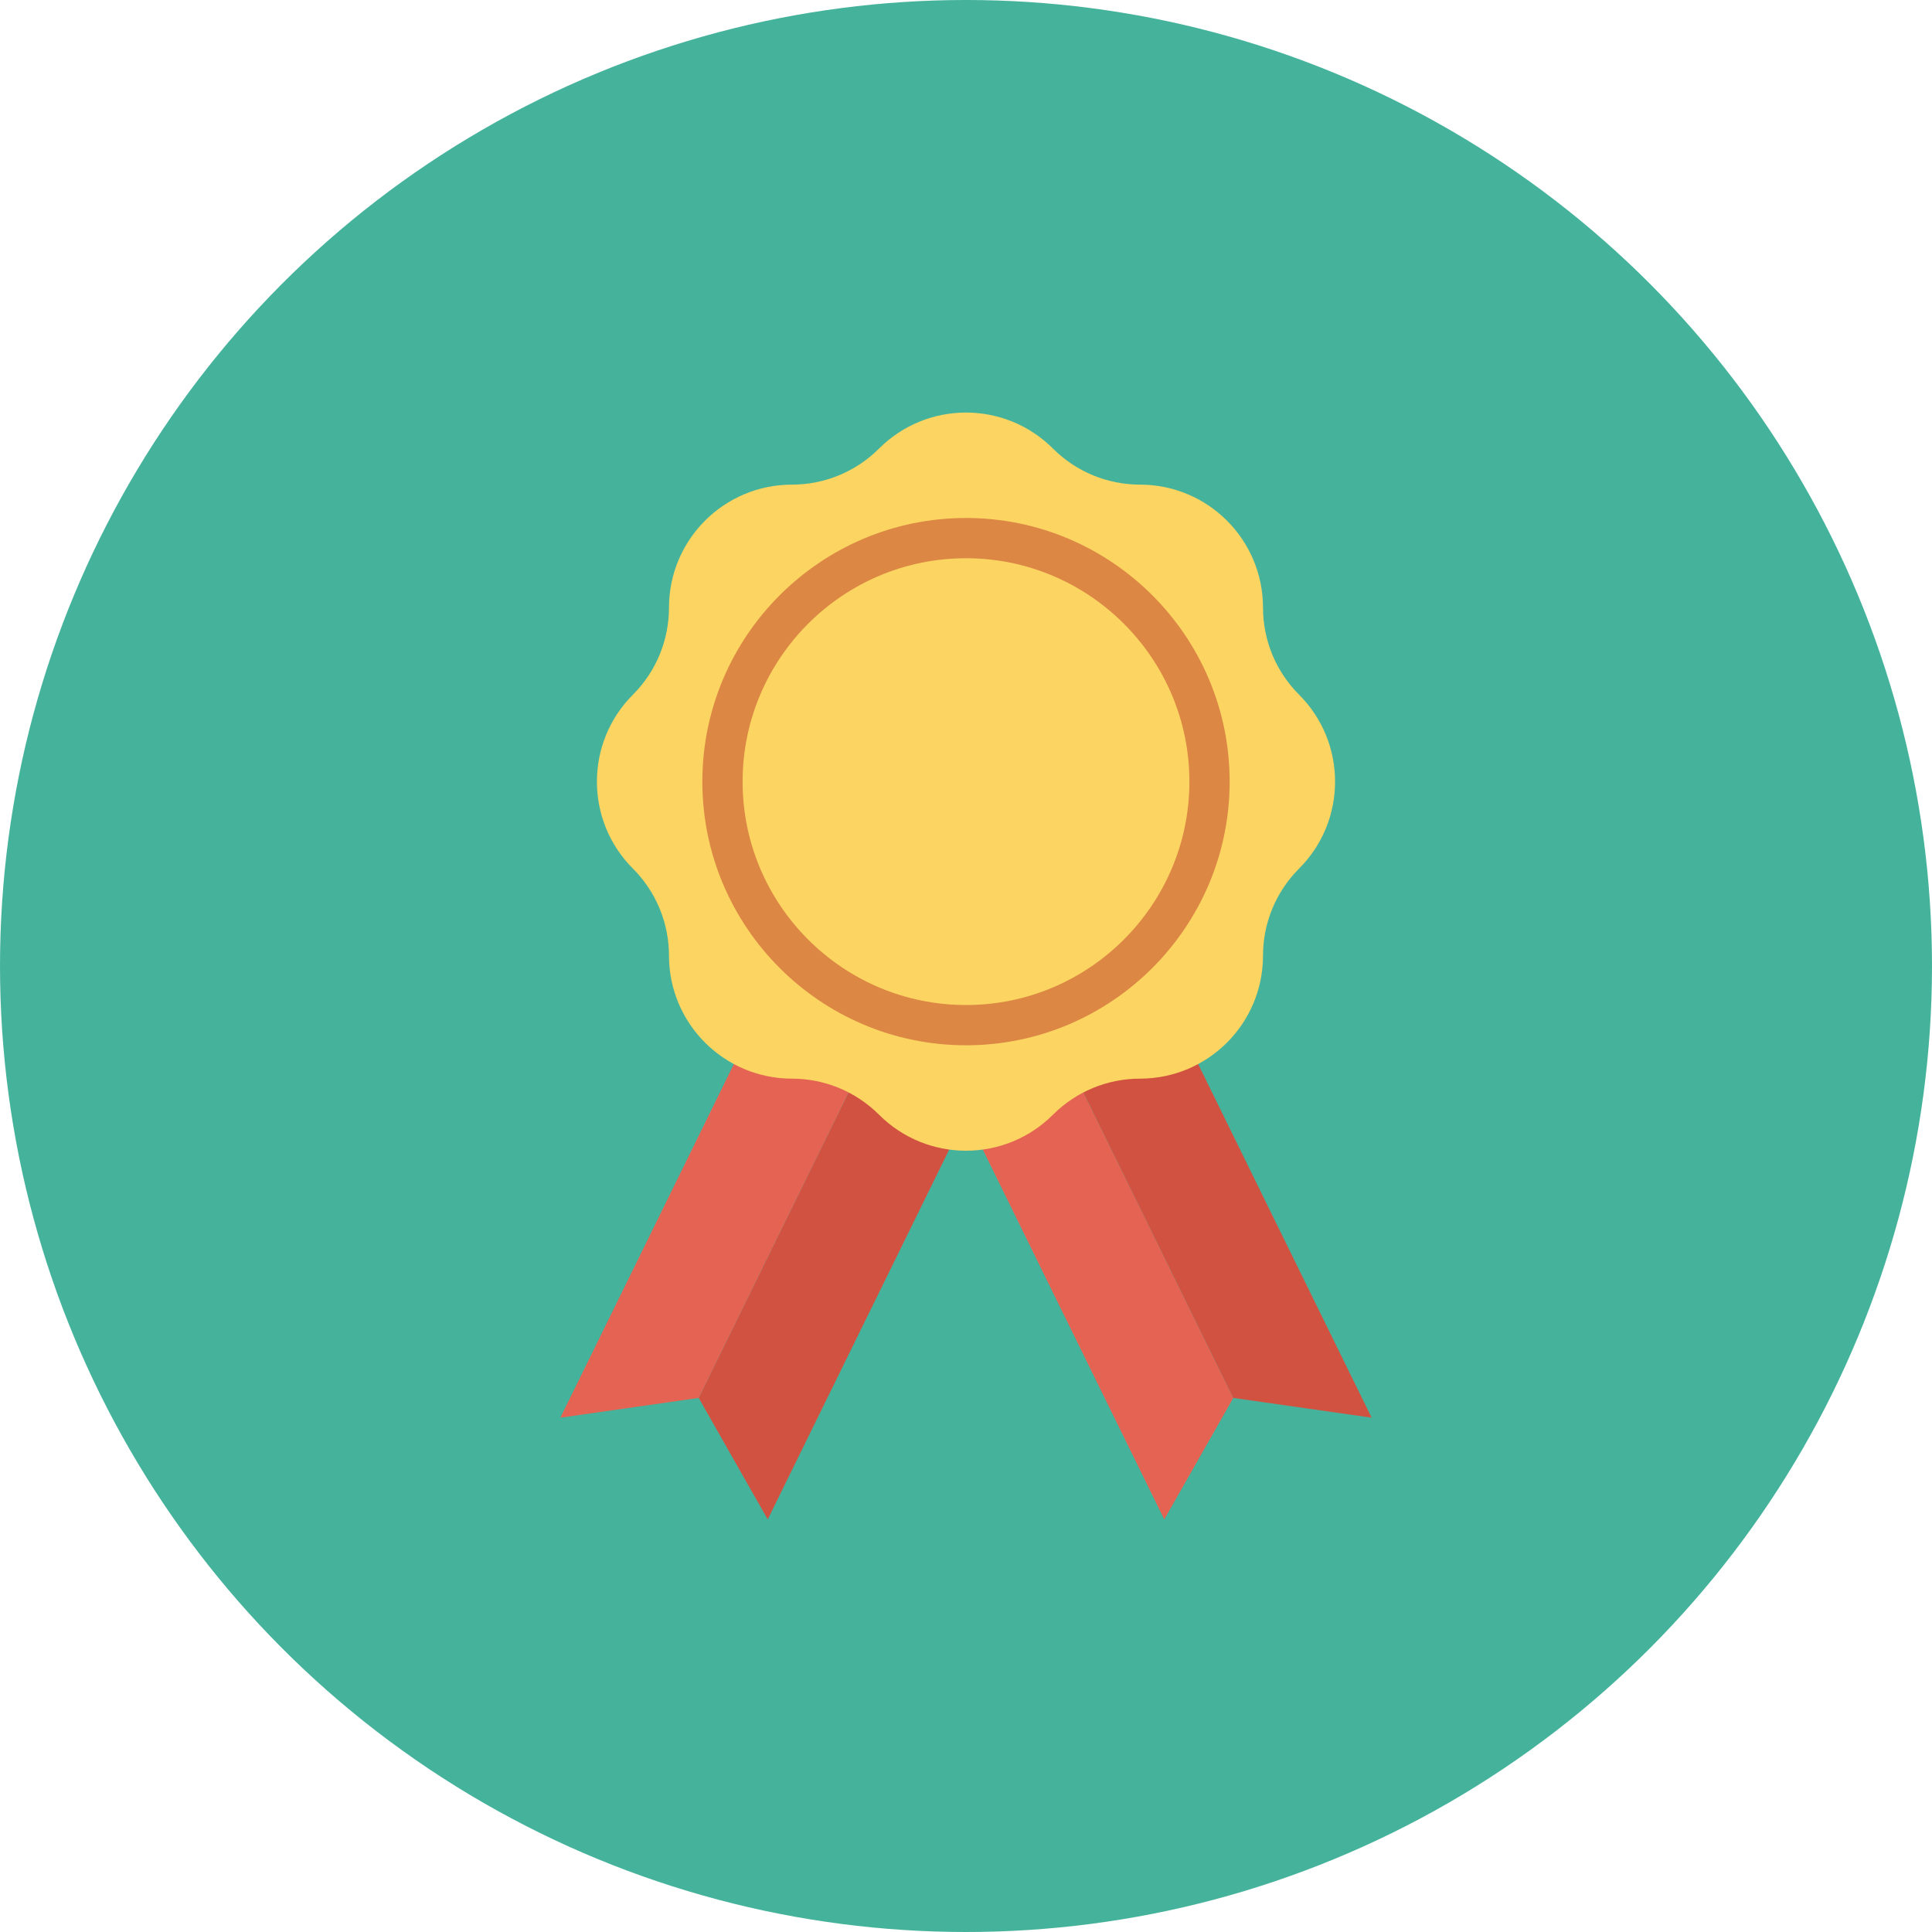 <?xml version="1.0" encoding="UTF-8"?> <!-- Generator: Adobe Illustrator 19.0.0, SVG Export Plug-In . SVG Version: 6.00 Build 0) --> <svg xmlns="http://www.w3.org/2000/svg" xmlns:xlink="http://www.w3.org/1999/xlink" id="Capa_1" x="0px" y="0px" viewBox="0 0 491.52 491.52" style="enable-background:new 0 0 491.52 491.52;" xml:space="preserve"> <circle style="fill:#45B39C;" cx="245.76" cy="245.76" r="245.76"></circle> <polygon style="fill:#E56353;" points="239.193,270.367 296.202,386.56 313.763,355.649 265.57,257.425 "></polygon> <g> <polygon style="fill:#D15241;" points="265.57,257.425 313.763,355.649 348.96,360.675 291.95,244.482 "></polygon> <polygon style="fill:#D15241;" points="252.327,270.367 195.318,386.56 177.757,355.649 225.95,257.425 "></polygon> </g> <polygon style="fill:#E56353;" points="225.95,257.425 177.757,355.649 142.56,360.675 199.569,244.482 "></polygon> <path style="fill:#FCD462;" d="M330.488,176.725L330.488,176.725c-5.87-5.87-9.167-13.831-9.167-22.132v-0.001 c0-17.285-14.013-31.298-31.298-31.298h-0.001c-8.3,0-16.261-3.297-22.131-9.166l-0.002-0.002 c-12.222-12.222-32.038-12.222-44.261,0.001l0,0c-5.87,5.87-13.831,9.167-22.131,9.167h-0.002 c-17.285,0-31.298,14.012-31.298,31.298v0.001c0,8.301-3.297,16.262-9.167,22.132l-0.002,0.001 c-12.222,12.222-12.222,32.039,0,44.262l0.002,0.001c5.87,5.87,9.167,13.83,9.167,22.131v0.002 c0,17.285,14.012,31.298,31.298,31.298h0.002c8.3,0,16.261,3.298,22.131,9.167v0c12.222,12.223,32.038,12.223,44.261,0.001 l0.002-0.002c5.87-5.869,13.831-9.166,22.131-9.166h0.001c17.285,0,31.298-14.012,31.298-31.298v-0.002 c0-8.301,3.297-16.262,9.167-22.131v-0.001C342.713,208.765,342.711,188.948,330.488,176.725z"></path> <path style="fill:#DC8744;" d="M245.76,265.93c-36.985,0-67.075-30.088-67.075-67.073s30.09-67.075,67.075-67.075 c36.985,0,67.075,30.09,67.075,67.075S282.745,265.93,245.76,265.93z M245.76,142.022c-31.34,0-56.835,25.495-56.835,56.835 c0,31.337,25.495,56.833,56.835,56.833c31.34,0,56.835-25.495,56.835-56.833C302.595,167.517,277.1,142.022,245.76,142.022z"></path> <g> </g> <g> </g> <g> </g> <g> </g> <g> </g> <g> </g> <g> </g> <g> </g> <g> </g> <g> </g> <g> </g> <g> </g> <g> </g> <g> </g> <g> </g> </svg> 